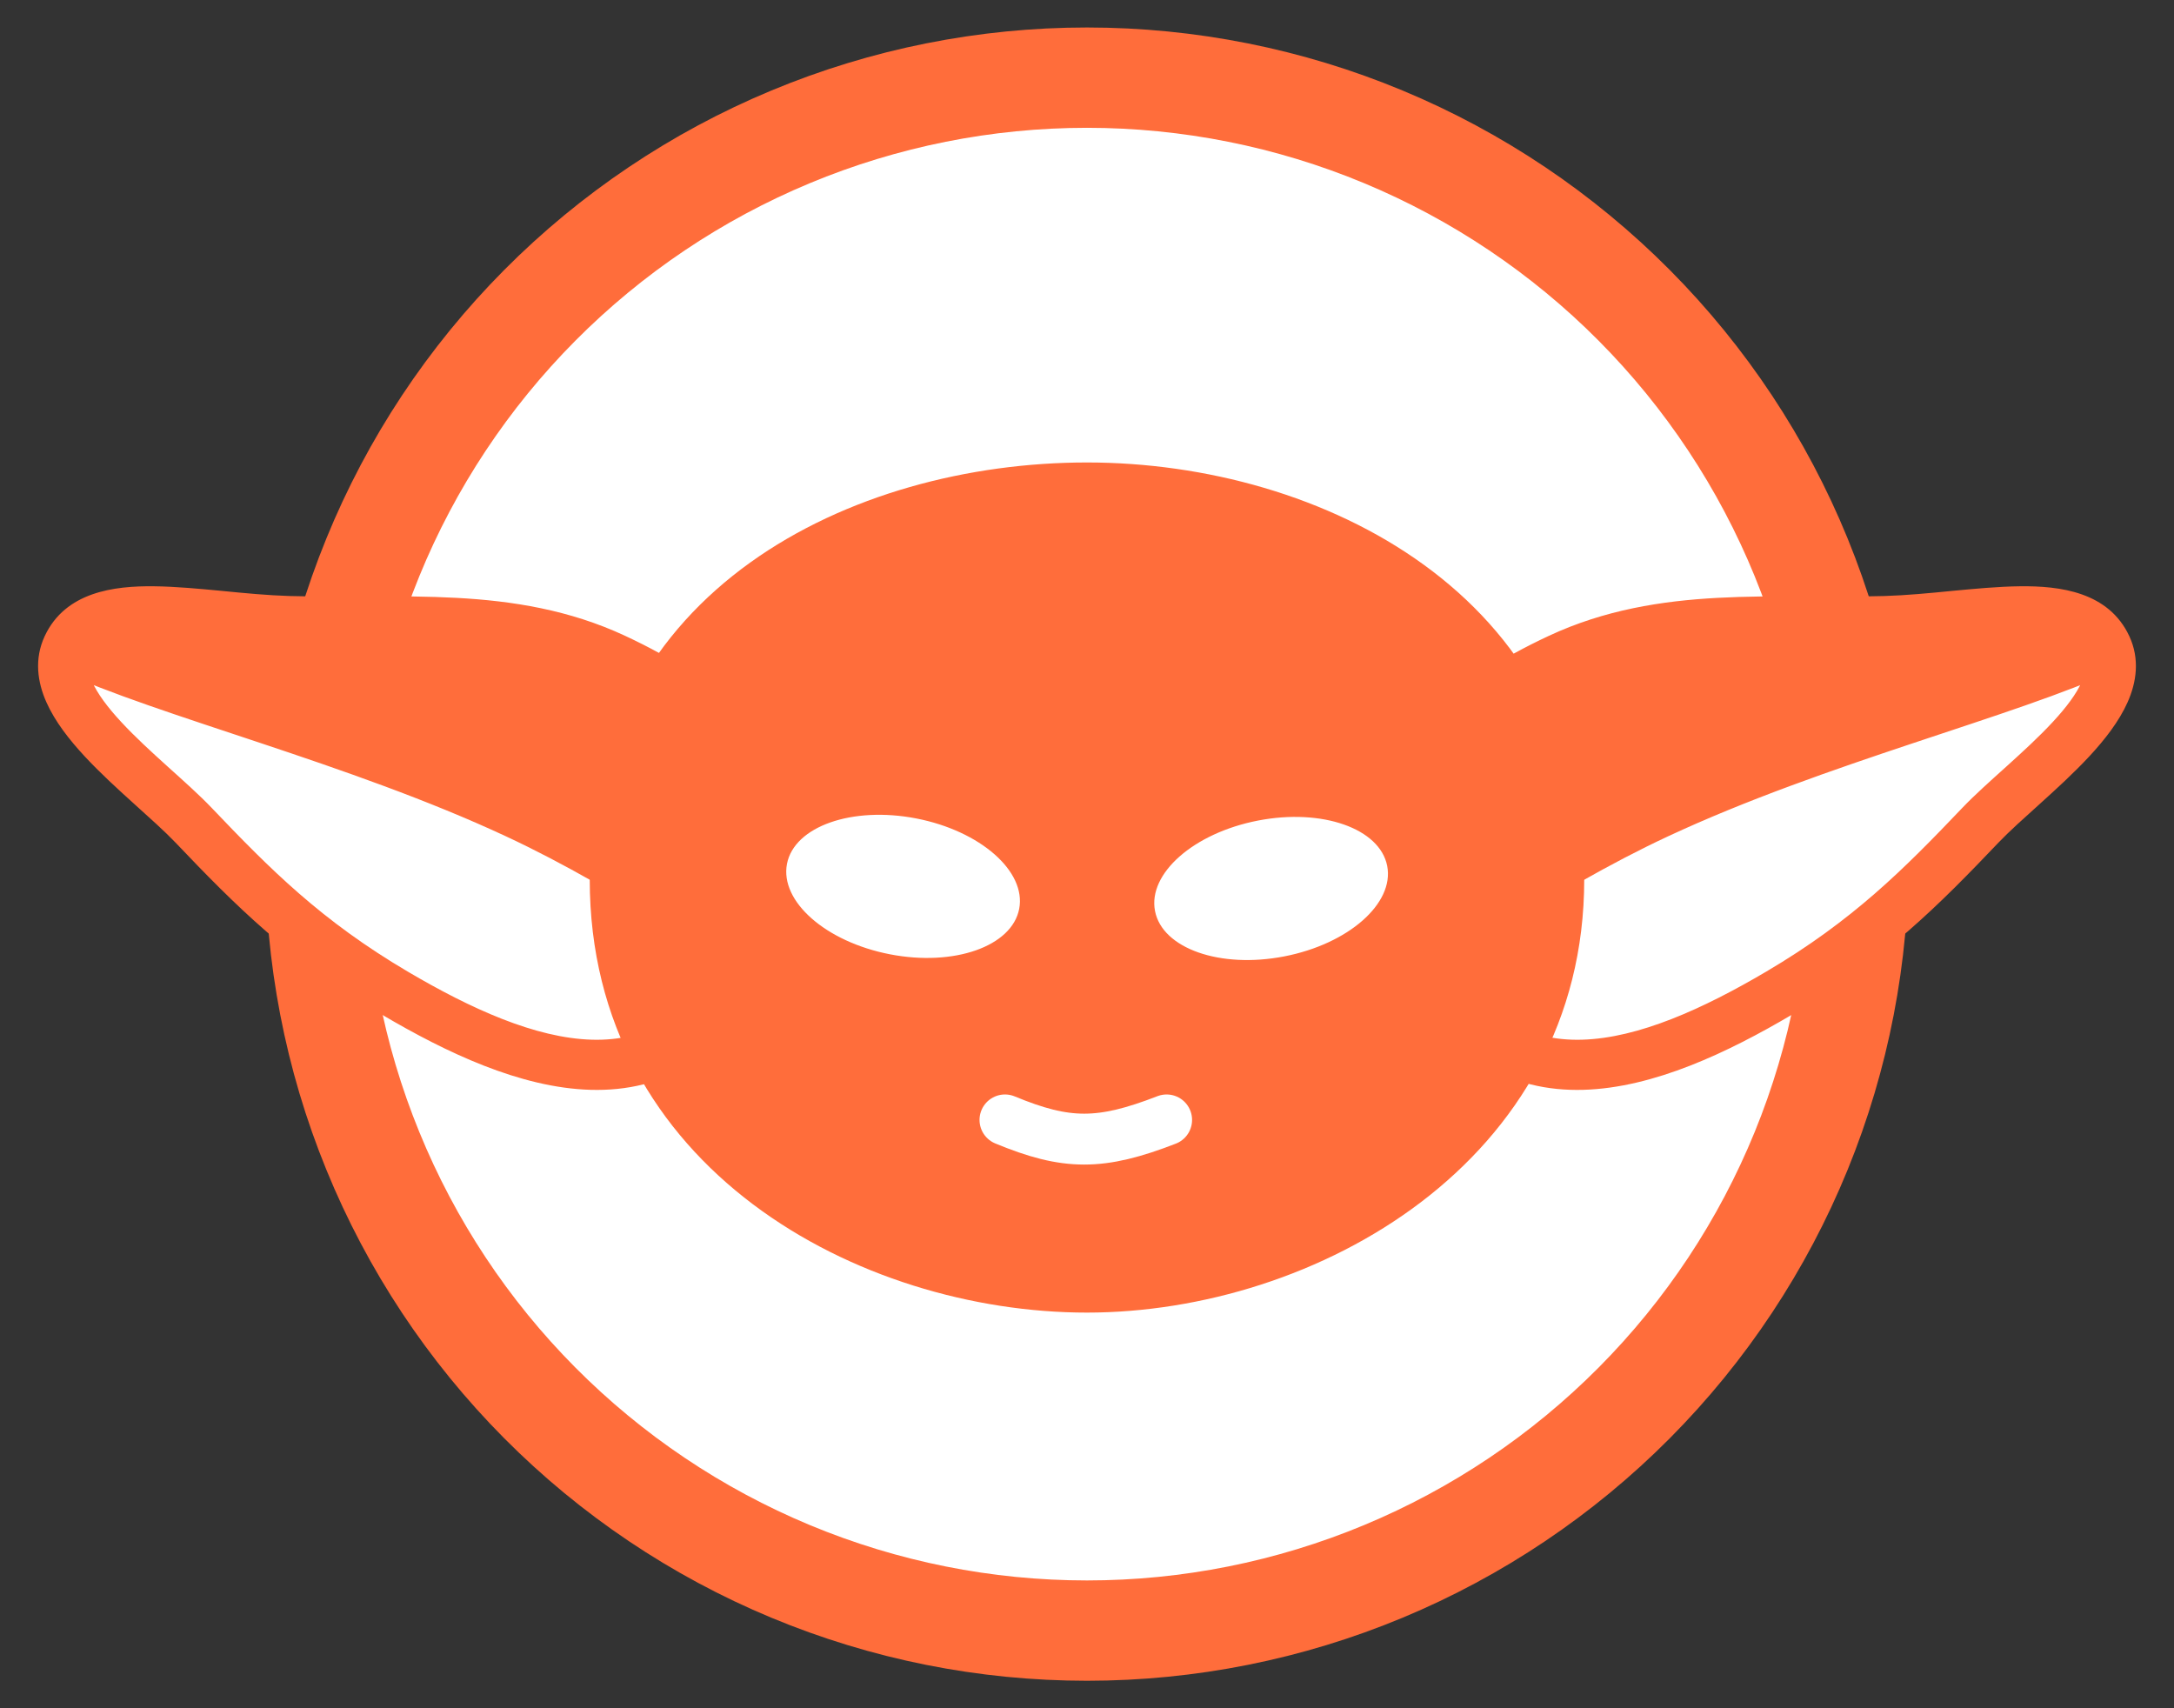 <svg width="56" height="44" viewBox="0 0 56 44" fill="none" xmlns="http://www.w3.org/2000/svg">
<rect x="0" y="0" width="56" height="44" fill="#333333" stroke="none"/>
<path d="M8.128 22C8.111 19.38 8.612 16.782 9.604 14.356C10.595 11.93 12.056 9.725 13.903 7.866C15.75 6.007 17.946 4.532 20.365 3.525C22.785 2.518 25.379 2 28 2C30.62 2 33.215 2.518 35.634 3.525C38.053 4.532 40.25 6.007 42.097 7.866C43.944 9.725 45.405 11.93 46.396 14.356C47.387 16.782 47.888 19.38 47.872 22C47.888 24.62 47.387 27.218 46.396 29.644C45.405 32.07 43.944 34.276 42.097 36.134C40.25 37.993 38.053 39.468 35.634 40.475C33.215 41.482 30.62 42 28 42C25.379 42 22.785 41.482 20.365 40.475C17.946 39.468 15.75 37.993 13.903 36.134C12.056 34.276 10.595 32.07 9.604 29.644C8.612 27.218 8.111 24.62 8.128 22Z" fill="white" stroke="#FF6D3B" stroke-width="2.584"/>
<path d="M15.827 16.96C20.662 19.215 20.544 22.013 19.362 24.546C19.362 24.546 16.425 22.409 13.309 20.957C9.192 19.037 4.269 17.837 1.738 16.656C2.43 15.173 5.084 15.93 7.442 15.995C10.338 16.077 13.161 15.718 15.827 16.96Z" fill="#FF6D3B"/>
<path d="M19.362 24.546C17.325 28.915 13.444 27.509 10.172 25.58C7.872 24.224 6.5 22.845 4.989 21.258C3.785 19.994 1.047 18.139 1.738 16.657C4.269 17.837 9.192 19.037 13.309 20.957C16.425 22.41 19.362 24.546 19.362 24.546Z" fill="white"/>
<path d="M10.5 25.024C12.125 25.982 13.79 26.739 15.248 26.78C15.958 26.8 16.603 26.65 17.177 26.28C17.753 25.908 18.306 25.283 18.777 24.274L19.948 24.82C19.399 25.995 18.703 26.833 17.877 27.366C17.047 27.9 16.136 28.098 15.211 28.071C13.401 28.02 11.49 27.108 9.843 26.137L10.5 25.024ZM18.777 24.274C19.339 23.067 19.589 21.92 19.238 20.852C18.889 19.791 17.888 18.636 15.554 17.547L16.1 16.376C18.601 17.543 19.959 18.913 20.465 20.448C20.967 21.976 20.566 23.493 19.948 24.82L18.777 24.274ZM15.554 17.547C14.324 16.974 13.044 16.762 11.686 16.689C11.006 16.652 10.315 16.65 9.602 16.653C8.894 16.656 8.161 16.663 7.424 16.643L7.46 15.352C8.171 15.371 8.878 15.364 9.597 15.361C10.311 15.358 11.035 15.36 11.756 15.399C13.2 15.477 14.664 15.707 16.1 16.376L15.554 17.547ZM7.424 16.643C6.809 16.625 6.177 16.563 5.591 16.507C4.995 16.449 4.448 16.398 3.958 16.392C2.906 16.38 2.484 16.586 2.323 16.93L1.152 16.384C1.684 15.246 2.935 15.088 3.972 15.101C4.527 15.107 5.13 15.165 5.715 15.22C6.312 15.279 6.897 15.335 7.46 15.352L7.424 16.643ZM2.323 16.93C2.253 17.079 2.245 17.269 2.375 17.562C2.511 17.867 2.769 18.216 3.126 18.6C3.479 18.981 3.892 19.359 4.308 19.735C4.714 20.101 5.135 20.475 5.457 20.813L4.522 21.704C4.241 21.41 3.868 21.078 3.443 20.694C3.029 20.32 2.575 19.906 2.179 19.479C1.788 19.057 1.416 18.585 1.194 18.085C0.967 17.574 0.876 16.976 1.152 16.384L2.323 16.93ZM5.457 20.813C6.958 22.389 8.279 23.715 10.5 25.024L9.843 26.137C7.464 24.734 6.043 23.302 4.522 21.704L5.457 20.813ZM2.011 16.071C3.233 16.642 5.047 17.221 7.133 17.917C9.195 18.605 11.486 19.395 13.582 20.372L13.036 21.543C11.015 20.6 8.786 19.831 6.724 19.143C4.687 18.463 2.774 17.853 1.465 17.243L2.011 16.071ZM13.582 20.372C15.175 21.115 16.715 22.028 17.851 22.752C18.42 23.115 18.892 23.431 19.221 23.658C19.385 23.771 19.515 23.862 19.603 23.924C19.648 23.956 19.682 23.981 19.706 23.997C19.717 24.006 19.726 24.012 19.732 24.017C19.735 24.019 19.738 24.02 19.739 24.022C19.74 24.023 19.741 24.023 19.741 24.024C19.742 24.024 19.742 24.024 19.742 24.024C19.742 24.024 19.743 24.024 19.362 24.547C18.983 25.069 18.983 25.069 18.983 25.069C18.982 25.069 18.982 25.068 18.981 25.068C18.98 25.067 18.978 25.066 18.975 25.064C18.971 25.06 18.962 25.054 18.952 25.047C18.93 25.031 18.898 25.009 18.857 24.979C18.772 24.919 18.648 24.832 18.488 24.722C18.17 24.502 17.711 24.195 17.157 23.842C16.046 23.134 14.559 22.253 13.036 21.543L13.582 20.372Z" fill="#FF6D3B"/>
<path d="M40.173 16.96C35.337 19.215 35.456 22.013 36.638 24.546C36.638 24.546 39.575 22.409 42.691 20.957C46.808 19.037 51.731 17.837 54.262 16.656C53.57 15.173 50.916 15.93 48.558 15.995C45.661 16.077 42.839 15.718 40.173 16.96Z" fill="#FF6D3B"/>
<path d="M36.638 24.546C38.675 28.915 42.556 27.509 45.828 25.58C48.128 24.224 49.499 22.845 51.011 21.258C52.215 19.994 54.953 18.139 54.262 16.657C51.731 17.837 46.808 19.037 42.691 20.957C39.575 22.41 36.638 24.546 36.638 24.546Z" fill="white"/>
<path d="M45.5 25.024C43.875 25.982 42.209 26.739 40.752 26.78C40.041 26.8 39.397 26.65 38.823 26.28C38.246 25.908 37.694 25.283 37.223 24.274L36.052 24.82C36.6 25.995 37.297 26.833 38.123 27.366C38.953 27.9 39.864 28.098 40.788 28.071C42.599 28.02 44.51 27.108 46.156 26.137L45.5 25.024ZM37.223 24.274C36.661 23.067 36.411 21.92 36.762 20.852C37.111 19.791 38.112 18.636 40.446 17.547L39.9 16.376C37.399 17.543 36.04 18.913 35.535 20.448C35.033 21.976 35.434 23.493 36.052 24.82L37.223 24.274ZM40.446 17.547C41.675 16.974 42.956 16.762 44.314 16.689C44.993 16.652 45.685 16.65 46.398 16.653C47.106 16.656 47.839 16.663 48.576 16.643L48.54 15.352C47.829 15.371 47.122 15.364 46.403 15.361C45.689 15.358 44.965 15.36 44.244 15.399C42.8 15.477 41.337 15.707 39.9 16.376L40.446 17.547ZM48.576 16.643C49.191 16.625 49.822 16.563 50.409 16.507C51.005 16.449 51.552 16.398 52.042 16.392C53.094 16.38 53.516 16.586 53.677 16.93L54.848 16.384C54.316 15.246 53.066 15.088 52.028 15.101C51.473 15.107 50.87 15.165 50.285 15.22C49.688 15.279 49.103 15.335 48.54 15.352L48.576 16.643ZM53.677 16.93C53.746 17.079 53.755 17.269 53.624 17.562C53.489 17.867 53.231 18.216 52.874 18.6C52.521 18.981 52.108 19.359 51.692 19.735C51.286 20.101 50.865 20.475 50.543 20.813L51.478 21.704C51.759 21.41 52.132 21.078 52.557 20.694C52.971 20.32 53.425 19.906 53.821 19.479C54.212 19.057 54.584 18.585 54.806 18.085C55.033 17.574 55.124 16.976 54.848 16.384L53.677 16.93ZM50.543 20.813C49.042 22.389 47.721 23.715 45.5 25.024L46.156 26.137C48.535 24.734 49.957 23.302 51.478 21.704L50.543 20.813ZM53.989 16.071C52.767 16.642 50.953 17.221 48.867 17.917C46.805 18.605 44.514 19.395 42.418 20.372L42.964 21.543C44.985 20.6 47.213 19.831 49.276 19.143C51.313 18.463 53.226 17.853 54.535 17.243L53.989 16.071ZM42.418 20.372C40.825 21.115 39.285 22.028 38.148 22.752C37.58 23.115 37.108 23.431 36.779 23.658C36.615 23.771 36.485 23.862 36.397 23.924C36.352 23.956 36.318 23.981 36.294 23.997C36.283 24.006 36.274 24.012 36.268 24.017C36.265 24.019 36.262 24.02 36.261 24.022C36.26 24.023 36.259 24.023 36.259 24.024C36.259 24.024 36.257 24.024 36.638 24.547C37.017 25.069 37.017 25.069 37.017 25.069C37.018 25.069 37.018 25.068 37.019 25.068C37.02 25.067 37.022 25.066 37.025 25.064C37.029 25.06 37.038 25.054 37.048 25.047C37.069 25.031 37.102 25.009 37.144 24.979C37.228 24.919 37.352 24.832 37.512 24.722C37.83 24.502 38.288 24.195 38.843 23.842C39.954 23.134 41.441 22.253 42.964 21.543L42.418 20.372Z" fill="#FF6D3B"/>
<path d="M40.808 22.654C40.808 29.944 33.86 33.809 27.999 33.809C22.14 33.809 15.191 30.094 15.191 22.654C15.191 15.215 21.93 11.912 27.999 11.912C34.069 11.912 40.808 15.365 40.808 22.654Z" fill="#FF6D3B"/>
<path d="M30.051 28.846C28.348 29.507 27.476 29.504 25.887 28.846" stroke="white" stroke-width="1.311" stroke-linecap="round"/>
<path fill-rule="evenodd" clip-rule="evenodd" d="M22.923 24.58C24.575 24.901 26.066 24.377 26.253 23.411C26.441 22.445 25.254 21.402 23.602 21.081C21.951 20.761 20.46 21.285 20.272 22.25C20.085 23.217 21.272 24.26 22.923 24.58ZM32.403 21.136C34.055 20.815 35.545 21.338 35.733 22.305C35.92 23.271 34.733 24.314 33.082 24.634C31.43 24.955 29.939 24.431 29.752 23.465C29.564 22.499 30.751 21.456 32.403 21.136Z" fill="white"/>
</svg>

